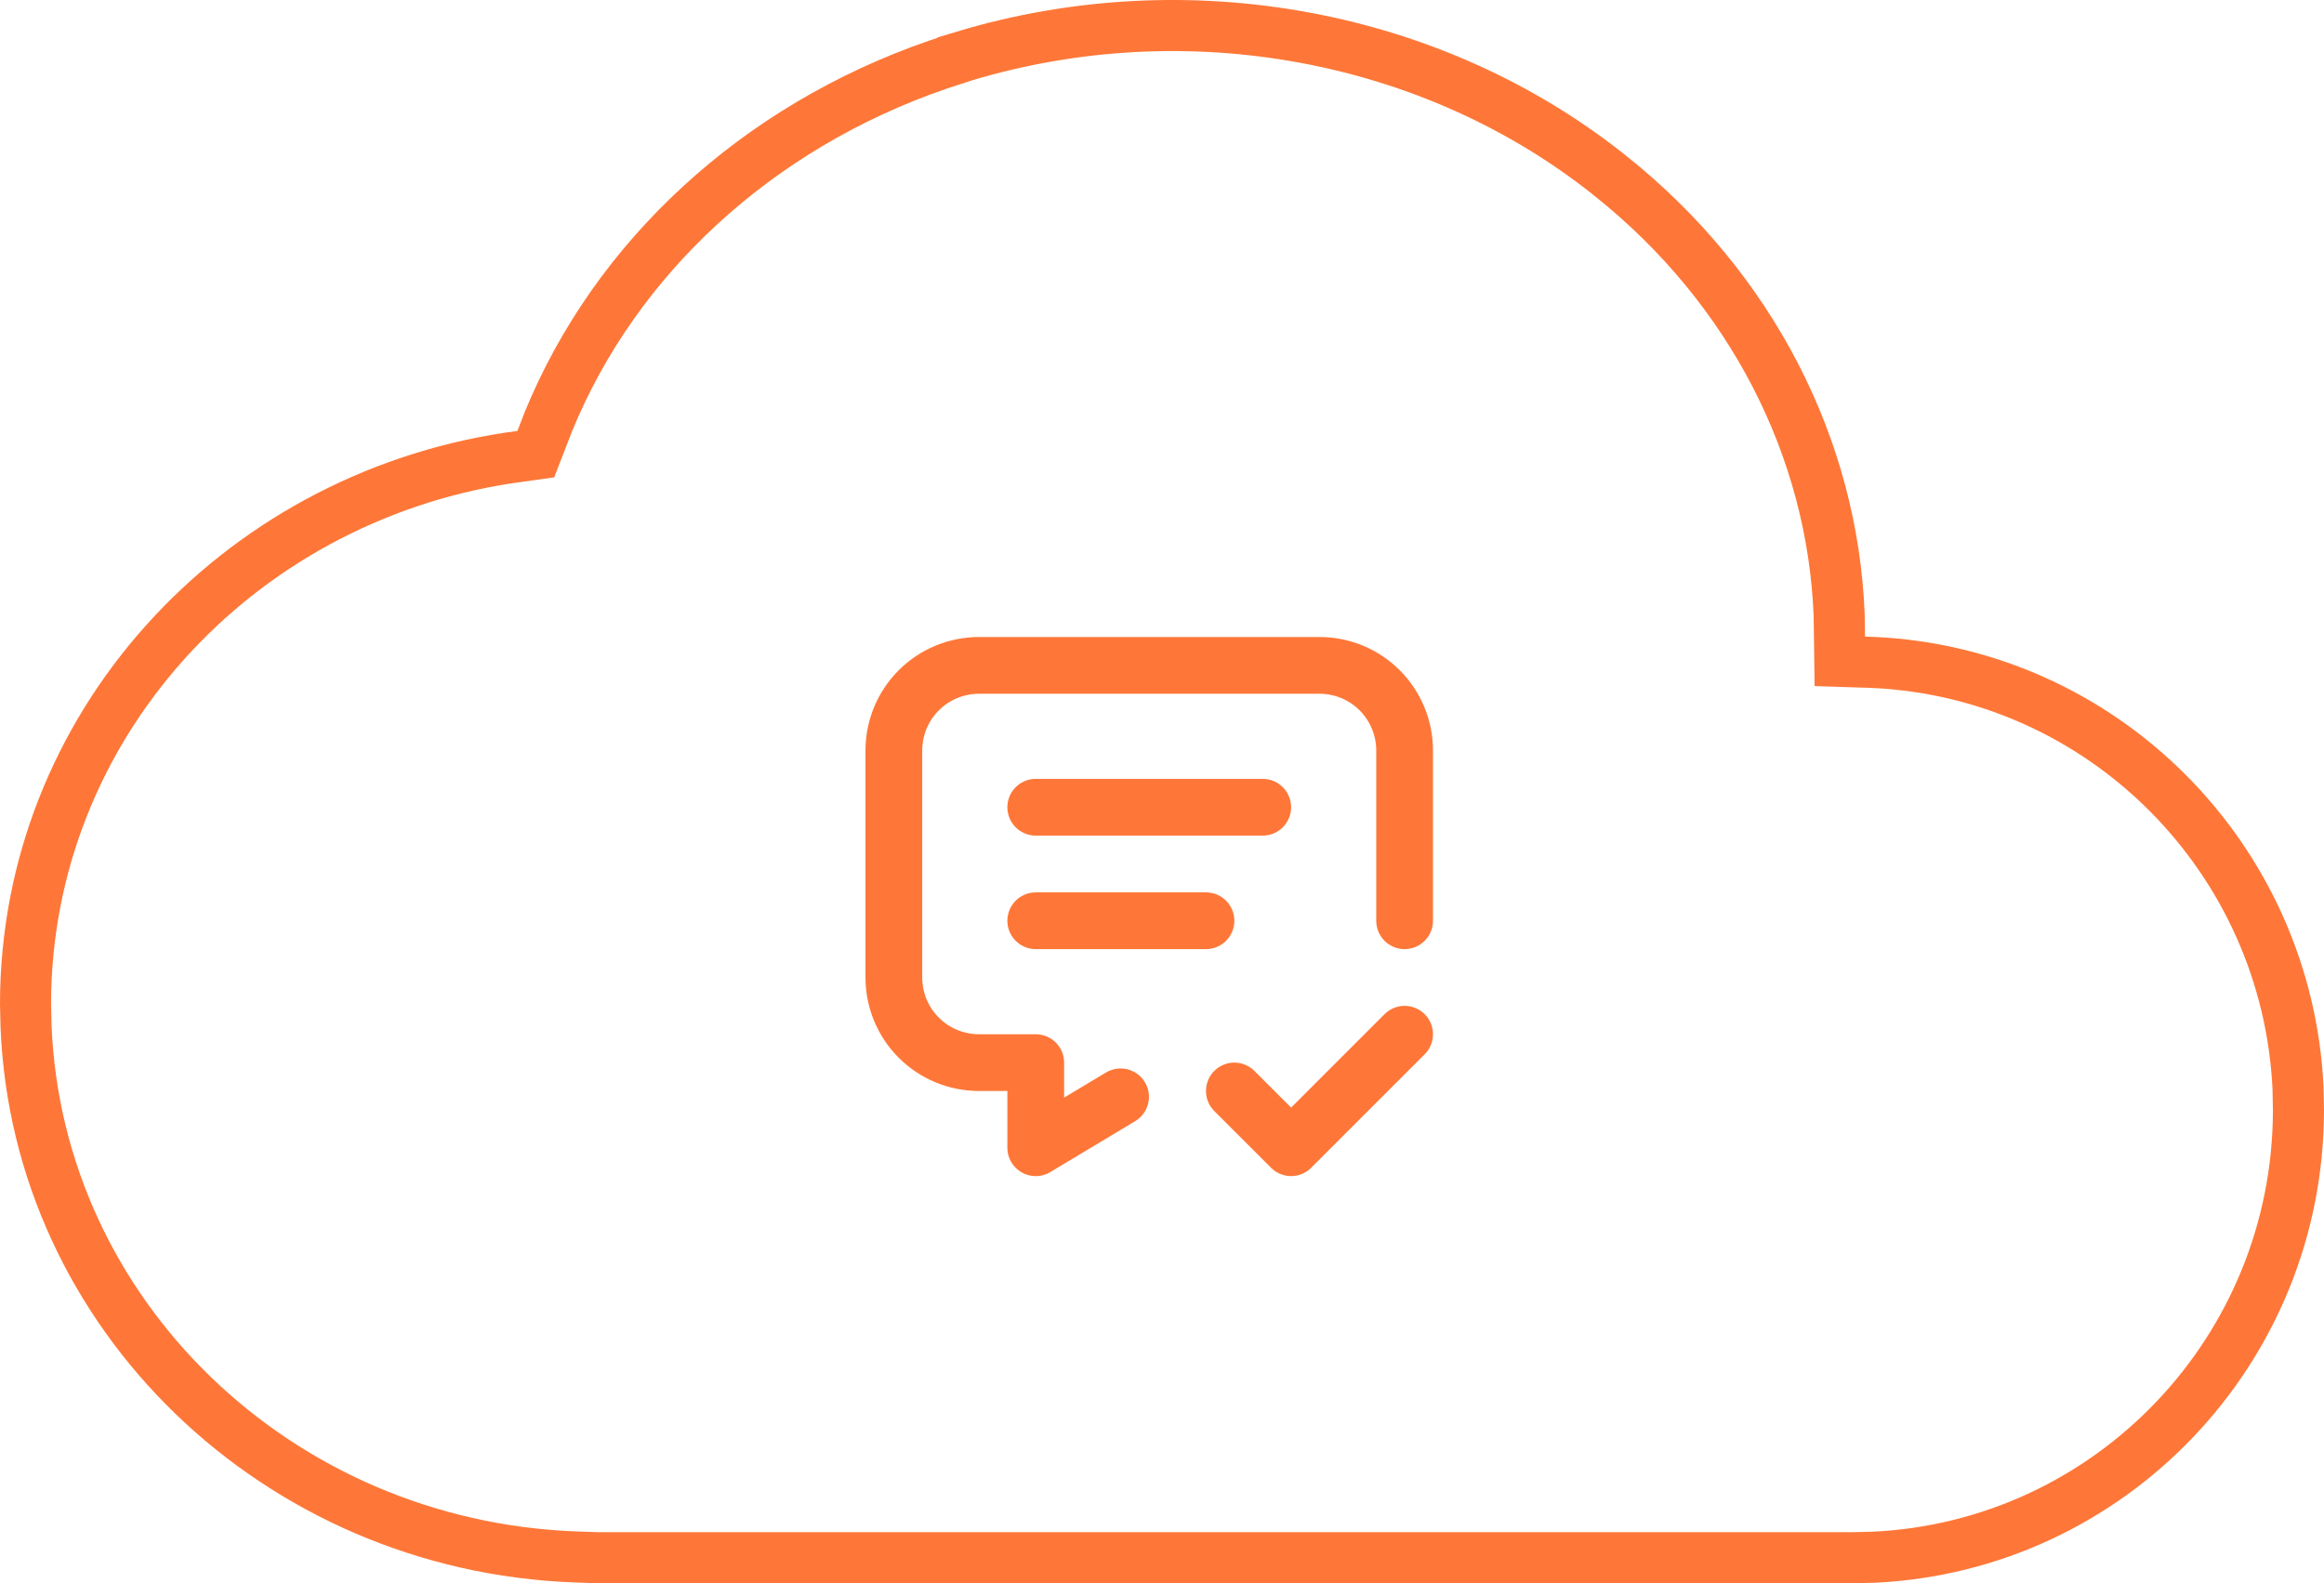 <svg width="91" height="62" viewBox="0 0 91 62" fill="none" xmlns="http://www.w3.org/2000/svg">
<path d="M37.708 2.21L37.708 2.209C46.477 -0.444 56.13 1.334 63.075 6.9L63.076 6.901C68.589 11.304 71.759 17.553 72.015 24.08L72.028 24.944L72.041 25.898L72.995 25.929L73.358 25.941C73.36 25.941 73.362 25.941 73.364 25.941C82.351 26.362 89.559 33.599 89.984 42.62L90 43.468C89.995 52.873 82.624 60.545 73.365 60.98L72.519 61H23.417L22.518 60.968C22.518 60.968 22.518 60.968 22.518 60.968C10.853 60.532 1.47 51.468 1.02 40.187L1 39.315C1.006 28.498 9.209 19.546 19.932 17.931L20.399 17.866L20.98 17.784L21.192 17.237L21.479 16.498C24.105 10.095 29.632 4.98 36.706 2.538L37.708 2.21Z" stroke="#FE7738" stroke-width="2"/>
<path d="M40.556 31.611H49.444" stroke="#FE7738" stroke-width="2.222" stroke-linecap="round" stroke-linejoin="round"/>
<path d="M40.556 36.056H47.222" stroke="#FE7738" stroke-width="2.222" stroke-linecap="round" stroke-linejoin="round"/>
<path d="M43.878 42.951L40.556 44.945V41.611H38.333C37.449 41.611 36.601 41.26 35.976 40.635C35.351 40.01 35 39.162 35 38.278V29.389C35 28.505 35.351 27.657 35.976 27.032C36.601 26.407 37.449 26.056 38.333 26.056H51.667C52.551 26.056 53.399 26.407 54.024 27.032C54.649 27.657 55 28.505 55 29.389V36.056" stroke="#FE7738" stroke-width="2.222" stroke-linecap="round" stroke-linejoin="round"/>
<path d="M48.333 42.722L50.556 44.944L55 40.5" stroke="#FE7738" stroke-width="2.222" stroke-linecap="round" stroke-linejoin="round"/>
</svg>

